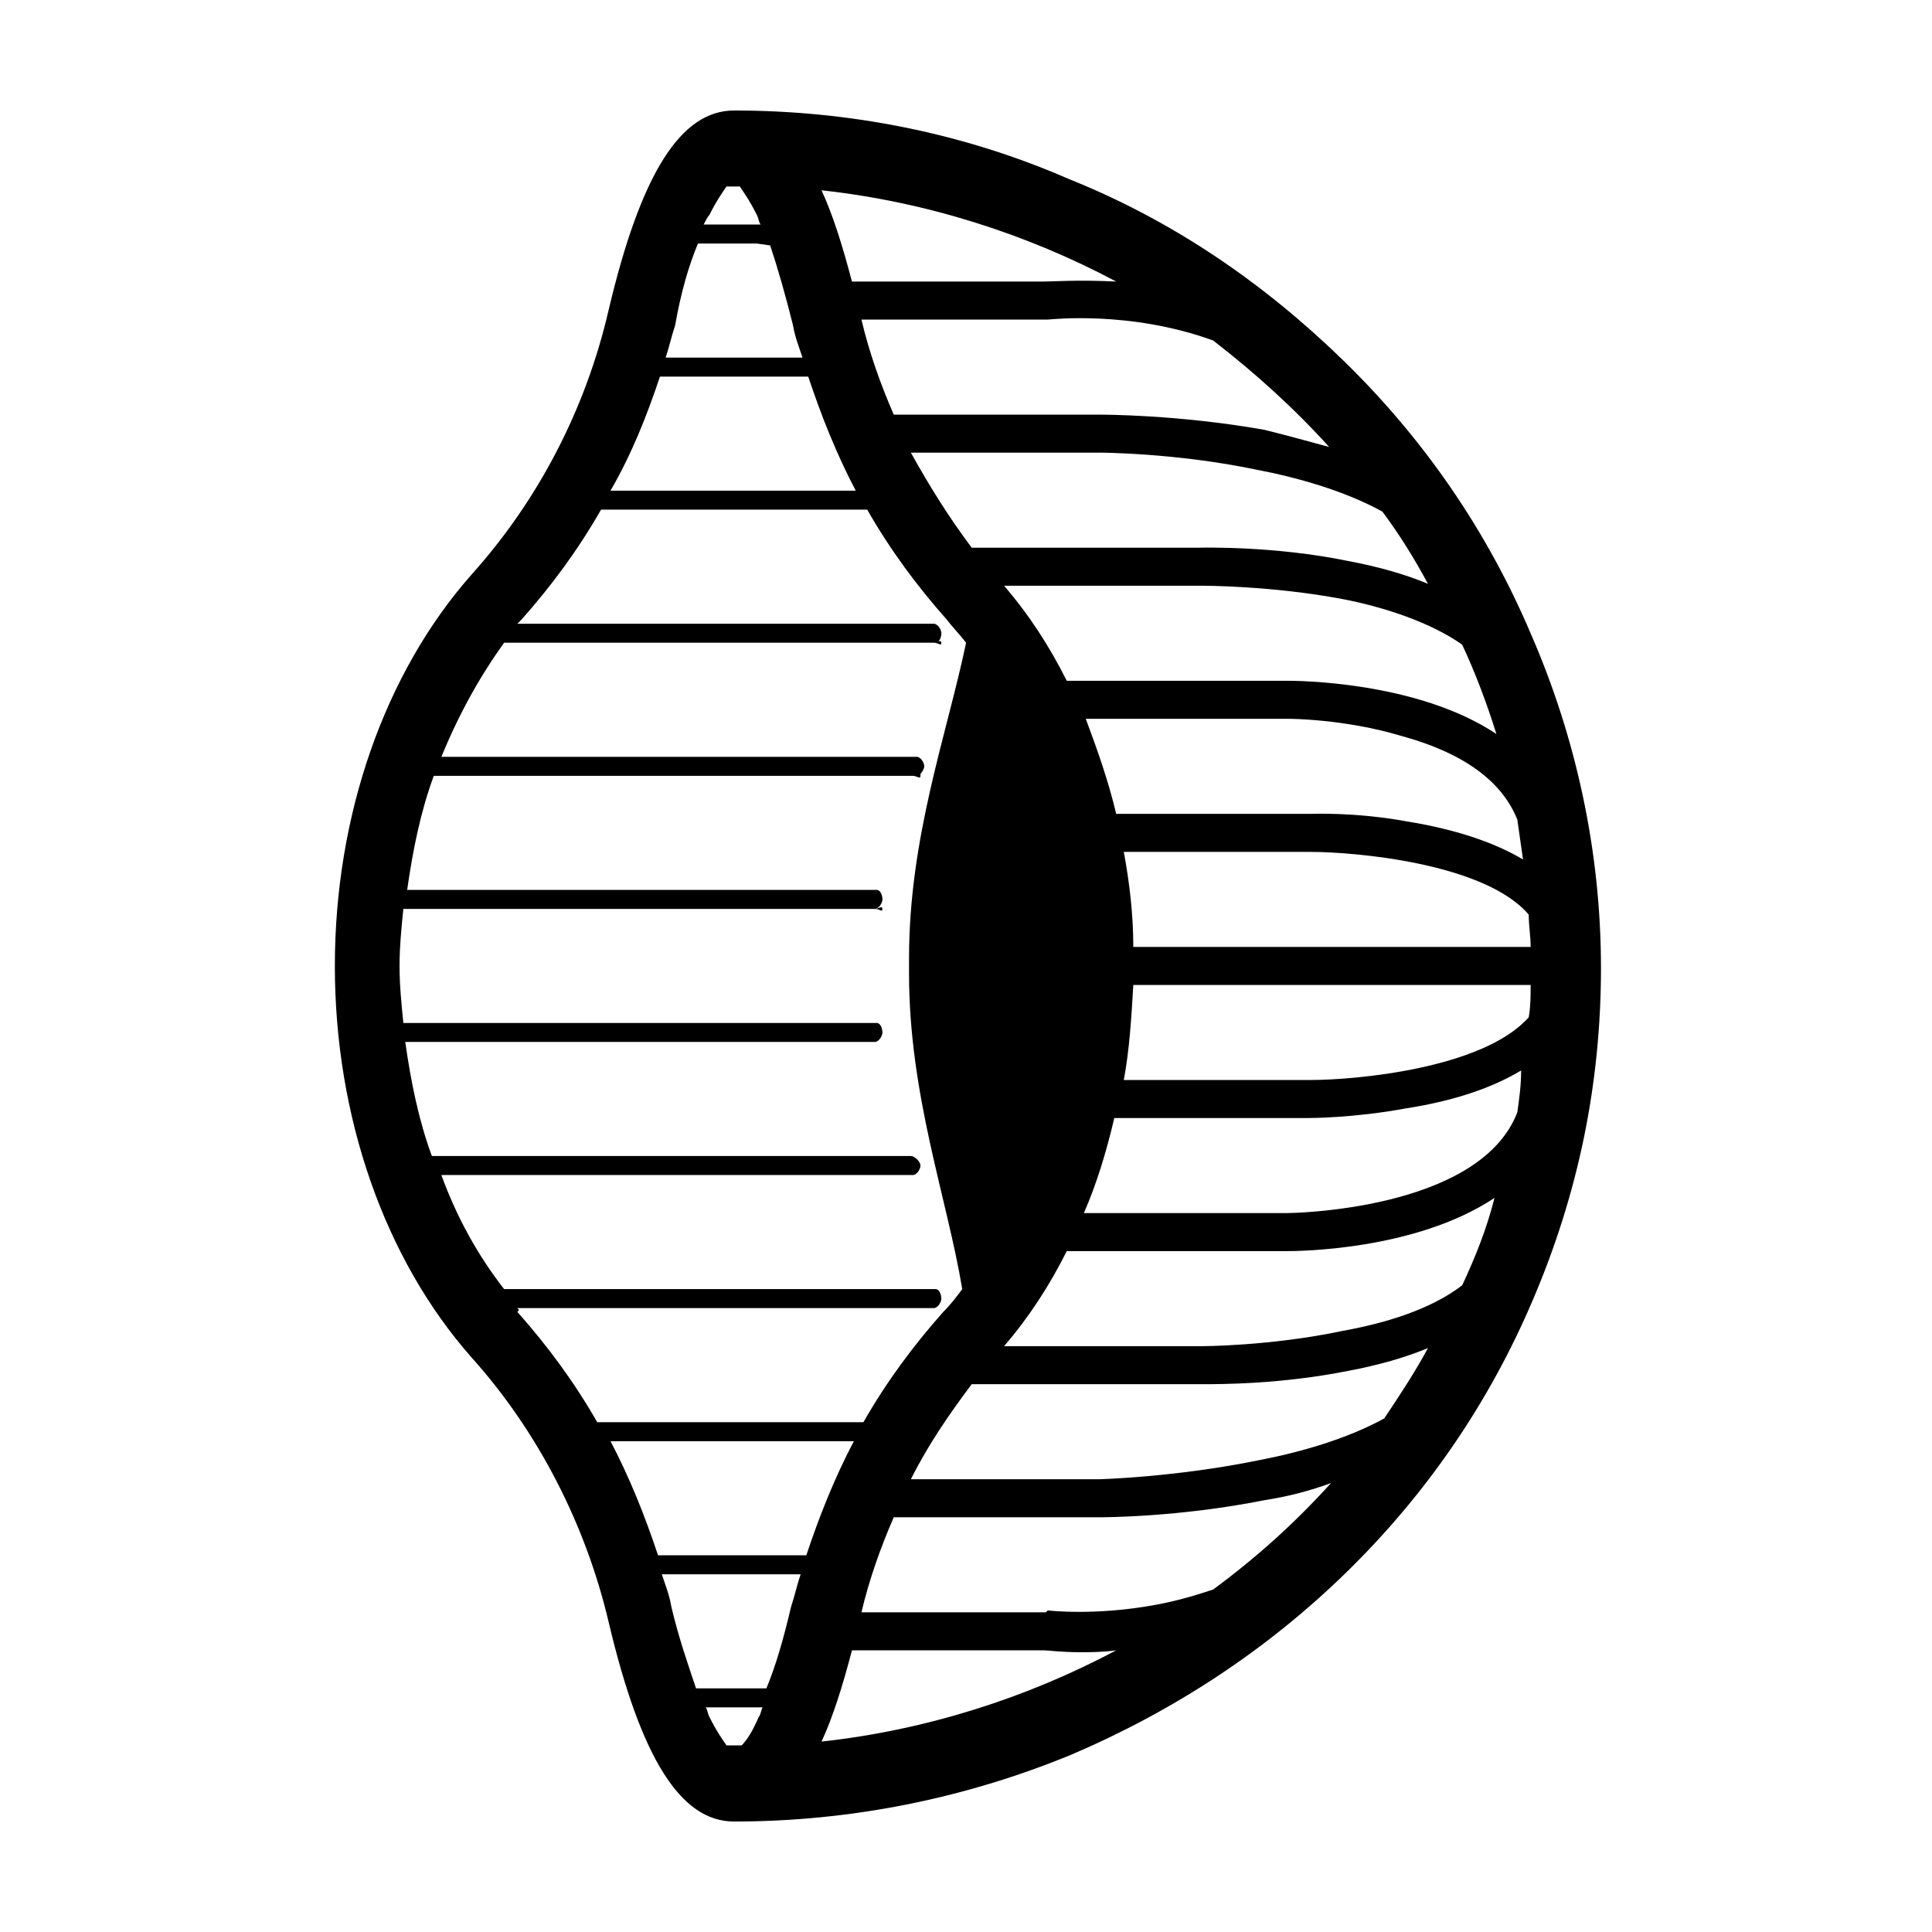 <?xml version="1.0" encoding="UTF-8"?>
<!-- Uploaded to: SVG Repo, www.svgrepo.com, Generator: SVG Repo Mixer Tools -->
<svg fill="#000000" width="800px" height="800px" version="1.1" viewBox="144 144 512 512" xmlns="http://www.w3.org/2000/svg">
 <g>
  <path d="m549.63 311.83c-11.586-27.207-28.215-51.387-49.375-72.043s-45.344-37.281-73.051-48.367c-27.707-12.094-57.938-18.137-88.668-18.137-14.105 0-24.688 16.625-33.25 52.898-6.047 26.199-18.641 50.383-36.273 70.031-23.176 26.199-36.273 63.984-36.273 103.79s13.098 77.586 36.273 103.79c17.633 19.648 30.23 44.336 36.273 70.031 8.566 36.273 19.145 52.898 33.25 52.898 30.73 0 60.961-6.047 89.176-17.633 27.207-11.586 51.891-27.711 73.051-48.367 21.16-20.656 37.785-44.84 49.375-72.043 12.09-28.215 18.137-57.434 18.137-88.168-0.004-30.734-6.551-60.961-18.645-88.672zm-84.137 253.41c-4.535 1.512-9.574 3.023-15.113 4.031-16.121 3.023-28.719 1.512-28.719 1.512l-0.5 0.504h-48.871c2.016-8.566 5.039-17.129 8.566-25.191h54.41c1.008 0 21.16 0 43.832-4.535 6.551-1.008 12.09-2.519 17.633-4.535-9.574 10.582-19.648 19.652-31.238 28.215zm-136.53-356.7h15.617l3.527 0.504c2.016 6.047 4.031 13.098 6.047 21.16 0.504 3.023 1.512 5.543 2.519 8.566h-36.273c1.008-3.023 1.512-5.543 2.519-8.566 1.508-8.566 3.523-15.617 6.043-21.664zm217.14 230.24c-10.074 26.195-60.457 26.699-60.961 26.699h-53.906c3.527-8.062 6.047-16.625 8.062-25.191h51.387c0.504 0 12.09 0 25.695-2.519 13.098-2.016 23.176-5.543 30.73-10.078 0 4.035-0.504 7.562-1.008 11.09zm-14.609 45.844c-8.566 6.551-20.656 10.078-31.738 12.09-19.145 4.035-37.281 4.035-37.281 4.035h-52.398c6.551-7.559 12.09-16.121 16.625-25.191h58.441c2.016 0 33.754 0 54.914-14.105-2.012 8.059-5.035 15.617-8.562 23.172zm-20.656 35.27c-10.078 5.543-22.672 9.07-33.25 11.082-22.168 4.535-42.32 5.039-42.32 5.039h-49.879c4.535-9.07 10.078-17.129 16.121-25.191h60.457 1.008c4.535 0 20.656 0 38.289-3.527 8.062-1.512 15.113-3.527 21.16-6.047-3.523 6.551-7.555 12.598-11.586 18.645zm-125.45-255.94h49.879s20.152 0 41.816 4.535c10.578 2.016 23.176 5.543 33.25 11.082 4.535 6.047 8.566 12.594 12.09 19.145-6.047-2.519-13.098-4.535-21.16-6.047-19.648-4.031-38.289-3.527-39.297-3.527h-60.457c-6.043-8.059-11.082-16.117-16.121-25.188zm77.086 35.27c0.504 0 18.641 0 37.281 3.527 10.578 2.016 23.176 6.047 31.738 12.09 3.527 7.559 6.551 15.617 9.07 23.68-21.16-14.109-53.406-14.109-55.422-14.109h-58.441c-4.535-9.07-10.078-17.633-16.625-25.191zm-18.141 105.8h105.3c0 3.023 0 5.543-0.504 8.566-12.09 13.602-45.848 16.625-57.938 16.625h-49.375c1.512-8.059 2.016-16.625 2.519-25.191zm0-10.074c0-8.566-1.008-17.129-2.519-25.191h49.375c12.09 0 46.352 3.023 57.938 16.625 0 3.023 0.504 5.543 0.504 8.566zm103.28-23.176c-7.559-4.535-18.137-8.062-30.73-10.078-13.602-2.519-25.191-2.016-25.695-2.016l-51.387 0.004c-2.016-8.566-5.039-17.129-8.062-25.191h53.906s14.609 0 29.727 4.535c16.625 4.535 26.703 12.09 30.73 22.168 0.504 3.523 1.008 7.051 1.512 10.578zm-51.387-109.33c-5.543-1.512-11.082-3.023-17.129-4.535-22.672-4.027-42.824-4.027-43.832-4.027h-54.41c-3.527-8.062-6.551-16.625-8.566-25.191h49.375c0.504 0 21.664-2.519 43.832 5.543 11.082 8.562 21.66 18.137 30.73 28.211zm-164.24-61.465c2.016-4.031 3.527-6.047 4.535-7.559h2.016 1.512c1.008 1.512 2.519 3.527 4.535 7.559 0.504 1.008 0.504 2.016 1.008 2.519h-15.113c0.5-1.008 1.004-2.016 1.508-2.519zm-13.098 42.824h39.297c3.527 10.578 7.559 20.656 12.594 30.23h-64.992c5.543-9.574 9.574-19.648 13.102-30.23zm38.793 312.36h-39.297c-3.527-10.578-7.559-20.656-12.594-30.23h64.488c-5.043 9.574-9.07 19.648-12.598 30.23zm-1.512 5.039c-1.008 3.023-1.512 5.543-2.519 8.566-2.016 8.566-4.031 15.617-6.551 21.664h-18.641c-2.016-6.047-4.535-13.098-6.551-21.664-0.504-3.023-1.512-5.543-2.519-8.566zm-17.633 45.34h-2.016c-1.008-1.512-2.519-3.527-4.535-7.559-0.504-1.008-0.504-2.016-1.008-2.519h15.113c-0.504 1.008-0.504 2.016-1.008 2.519-1.512 3.527-3.023 6.047-4.535 7.559h-2.012zm101.27-387.93c-10.078-0.504-17.129 0-19.145 0h-50.887c-2.519-9.574-5.039-17.633-8.062-24.184 27.711 3.023 54.414 11.586 78.094 24.184zm-158.7 272.05h110.34c1.008 0 2.016-1.512 2.016-2.519 0-1.008-0.504-2.519-1.512-2.519h-114.36c-7.055-9.07-12.594-19.145-16.625-30.23h124.95c1.008 0 2.016-1.512 2.016-2.519-0.004-1.004-1.516-2.516-2.523-2.516h-126.96c-3.527-9.574-5.543-19.648-7.055-30.23h124.44c1.008 0 2.016-1.512 2.016-2.519 0-1.004-0.504-2.516-1.512-2.516h-125.45c-0.504-5.039-1.008-10.078-1.008-15.113 0-5.039 0.504-10.078 1.008-15.113h124.95c1.008 0 2.016-1.512 2.016-2.519 0-1.008-0.504-2.519-1.512-2.519h-124.44c1.512-10.578 3.527-20.656 7.055-30.23h126.96c1.008 0 2.016 1.008 2.016 0v-0.504c0.504-0.504 1.008-1.512 1.008-2.016 0-1.008-1.008-2.519-2.016-2.519h-125.95c4.535-11.082 10.078-21.16 16.625-30.23h114.36c1.008 0 1.512-1.512 1.512-2.519 0-1.004-1.008-2.516-2.016-2.516h-110.34c0.504-0.504 0.504-0.504 1.008-1.008 8.062-9.07 15.113-18.641 21.16-29.223h70.535c6.047 10.578 13.098 20.152 21.16 29.223 1.512 2.016 3.527 4.031 5.039 6.047-5.039 24.184-15.117 51.387-15.117 83.633v2.016 2.016c0 32.242 10.078 59.449 14.105 83.633-1.512 2.016-3.023 4.031-5.039 6.047-8.062 9.07-15.113 18.641-21.16 29.223h-70.535c-6.047-10.578-13.098-20.152-21.16-29.223 0.508-0.508 0.508-0.508 0.004-1.012zm80.613 114.87c3.023-6.551 5.543-14.609 8.062-24.184h50.883c1.008 0 4.535 0.504 9.574 0.504 2.519 0 6.047 0 9.574-0.504-23.684 12.594-50.387 21.16-78.094 24.184z"/>
  <path d="m393.45 314.35c0-1.008-1.008 0-2.016 0 1.512 0 2.016 1.008 2.016 0z"/>
  <path d="m377.83 384.88c0-1.008-1.008 0-2.016 0 1.512 0 2.016 1.008 2.016 0z"/>
 </g>
</svg>